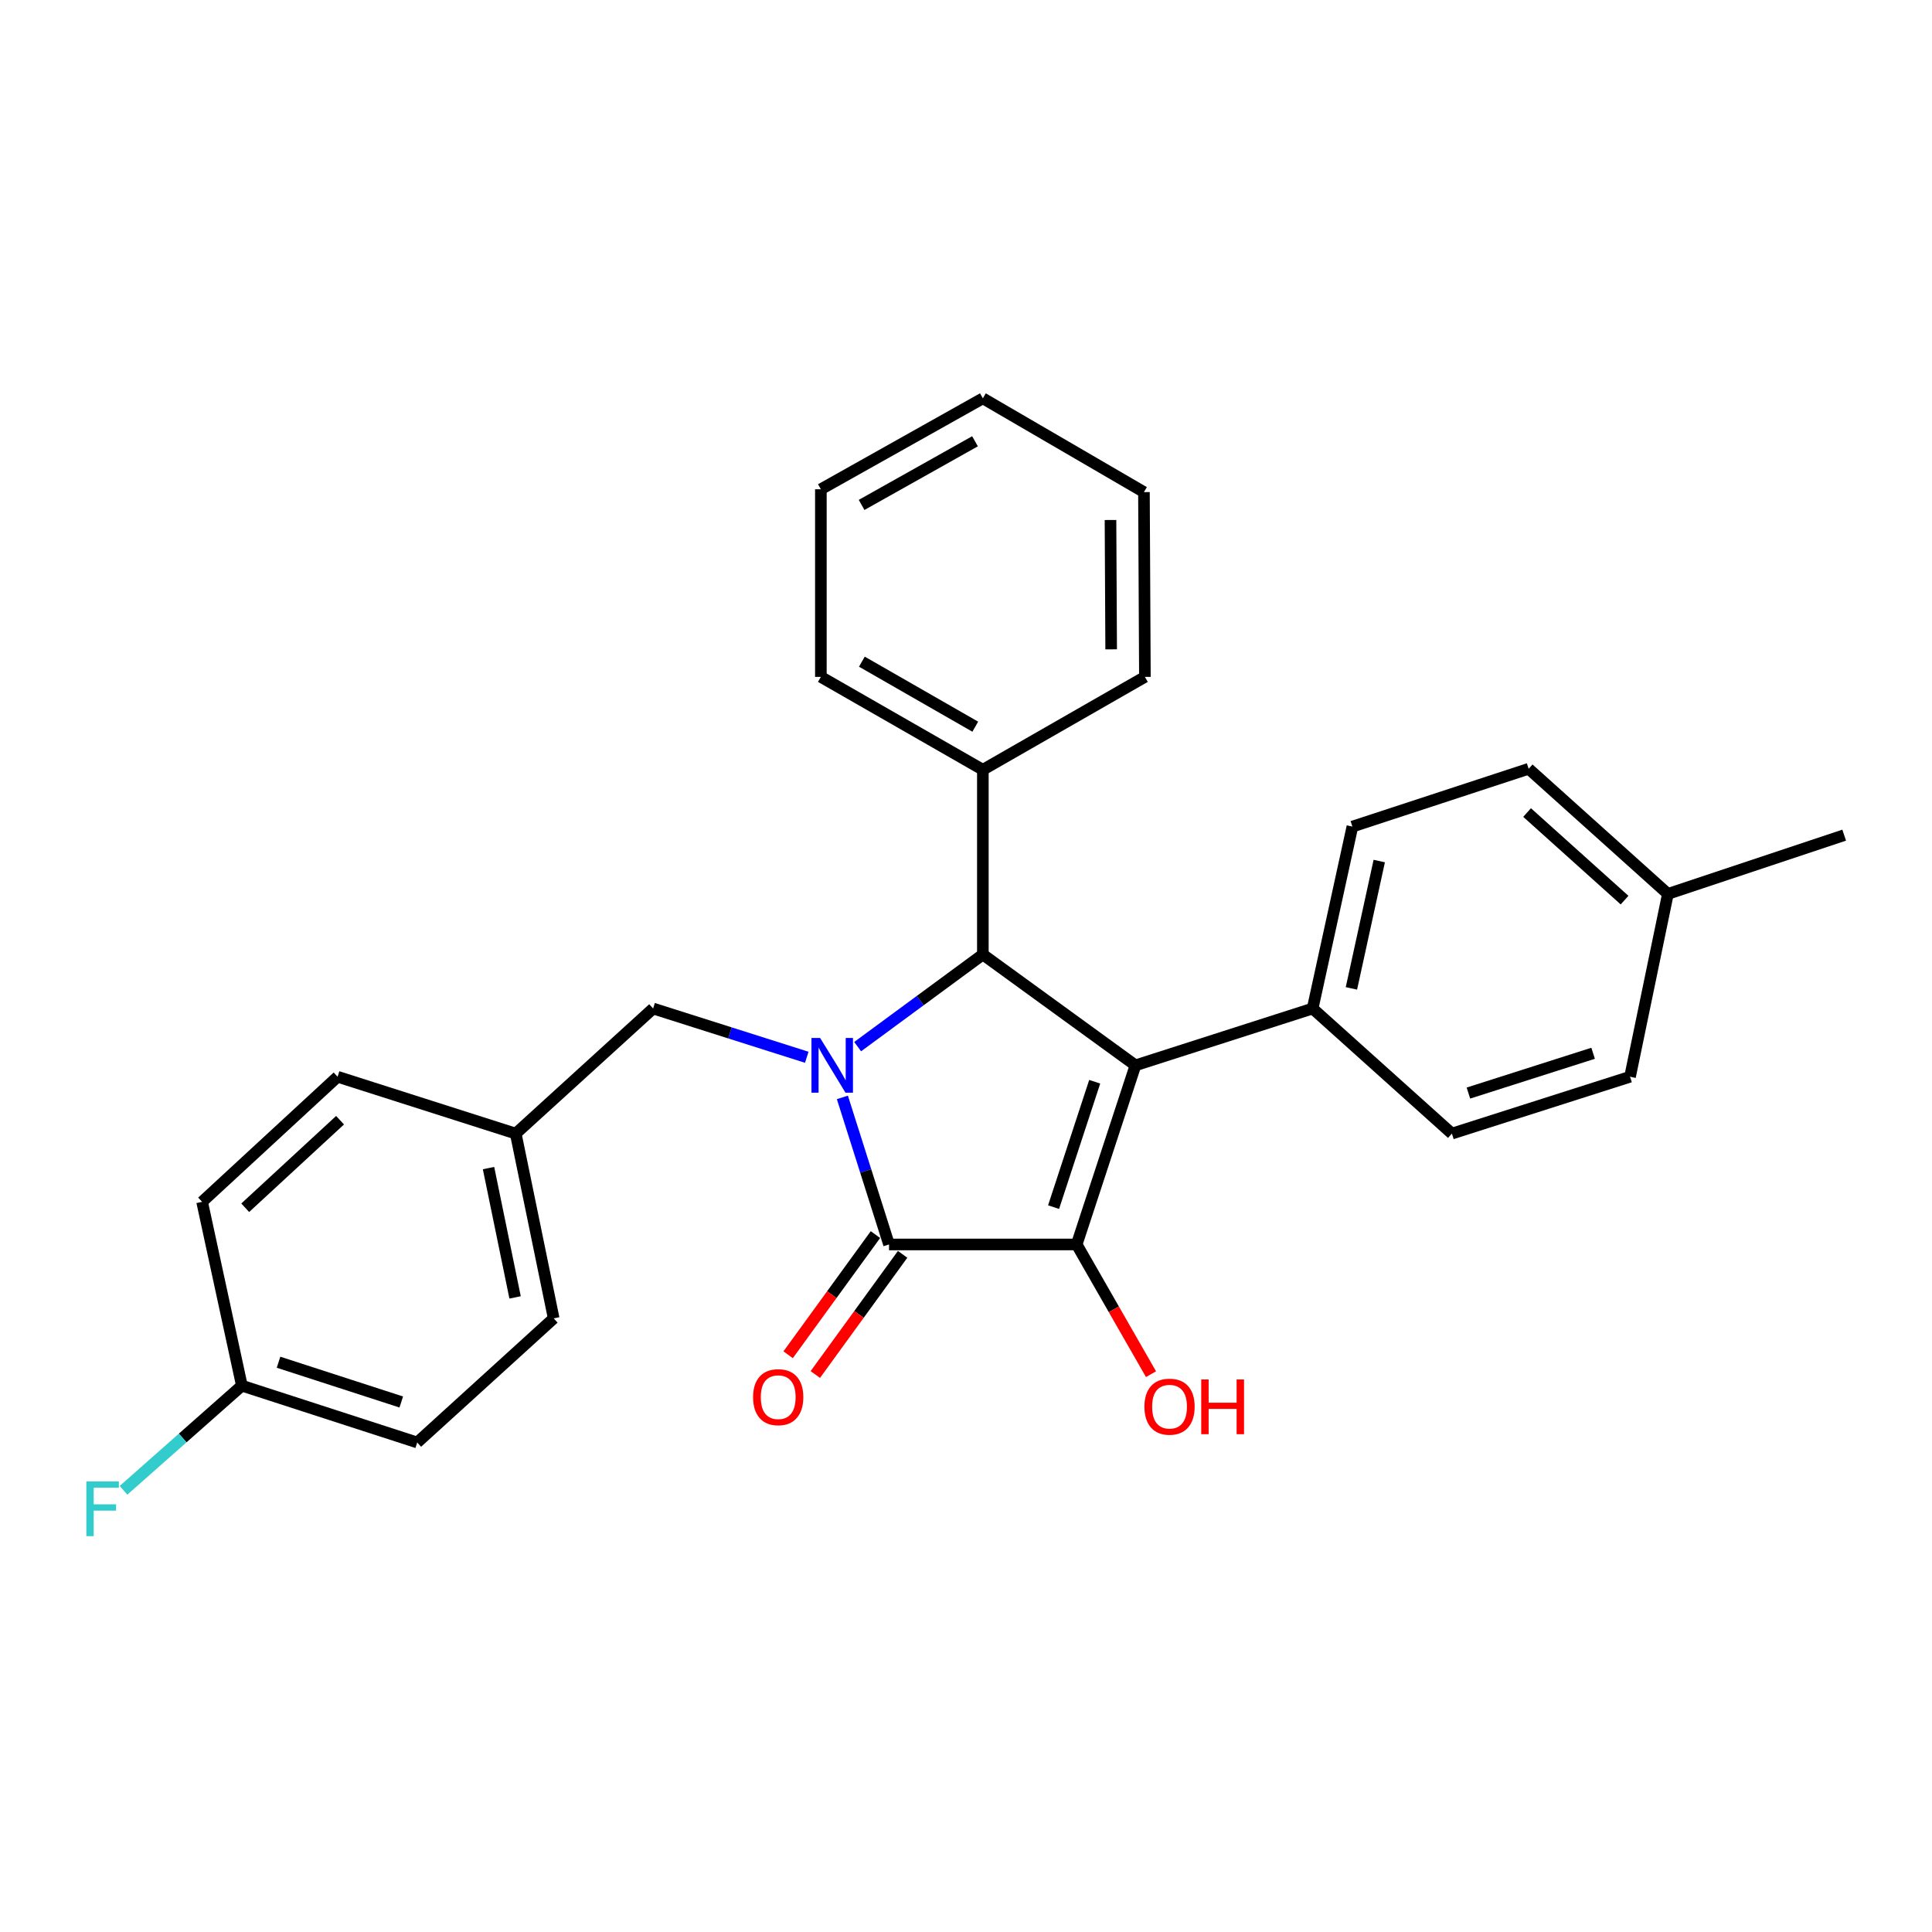<?xml version='1.0' encoding='iso-8859-1'?>
<svg version='1.1' baseProfile='full'
              xmlns='http://www.w3.org/2000/svg'
                      xmlns:rdkit='http://www.rdkit.org/xml'
                      xmlns:xlink='http://www.w3.org/1999/xlink'
                  xml:space='preserve'
width='1000px' height='1000px' viewBox='0 0 1000 1000'>
<!-- END OF HEADER -->
<rect style='opacity:1.0;fill:#FFFFFF;stroke:none' width='1000' height='1000' x='0' y='0'> </rect>
<path class='bond-2' d='M 436.016,568.013 L 448.089,606.074' style='fill:none;fill-rule:evenodd;stroke:#0000FF;stroke-width:6px;stroke-linecap:butt;stroke-linejoin:miter;stroke-opacity:1' />
<path class='bond-2' d='M 448.089,606.074 L 460.161,644.135' style='fill:none;fill-rule:evenodd;stroke:#000000;stroke-width:6px;stroke-linecap:butt;stroke-linejoin:miter;stroke-opacity:1' />
<path class='bond-3' d='M 443.914,541.74 L 476.319,517.898' style='fill:none;fill-rule:evenodd;stroke:#0000FF;stroke-width:6px;stroke-linecap:butt;stroke-linejoin:miter;stroke-opacity:1' />
<path class='bond-3' d='M 476.319,517.898 L 508.725,494.057' style='fill:none;fill-rule:evenodd;stroke:#000000;stroke-width:6px;stroke-linecap:butt;stroke-linejoin:miter;stroke-opacity:1' />
<path class='bond-5' d='M 417.582,547.242 L 377.816,534.624' style='fill:none;fill-rule:evenodd;stroke:#0000FF;stroke-width:6px;stroke-linecap:butt;stroke-linejoin:miter;stroke-opacity:1' />
<path class='bond-5' d='M 377.816,534.624 L 338.05,522.005' style='fill:none;fill-rule:evenodd;stroke:#000000;stroke-width:6px;stroke-linecap:butt;stroke-linejoin:miter;stroke-opacity:1' />
<path class='bond-0' d='M 587.701,551.422 L 508.725,494.057' style='fill:none;fill-rule:evenodd;stroke:#000000;stroke-width:6px;stroke-linecap:butt;stroke-linejoin:miter;stroke-opacity:1' />
<path class='bond-4' d='M 587.701,551.422 L 679.419,522.005' style='fill:none;fill-rule:evenodd;stroke:#000000;stroke-width:6px;stroke-linecap:butt;stroke-linejoin:miter;stroke-opacity:1' />
<path class='bond-27' d='M 587.701,551.422 L 557.289,644.135' style='fill:none;fill-rule:evenodd;stroke:#000000;stroke-width:6px;stroke-linecap:butt;stroke-linejoin:miter;stroke-opacity:1' />
<path class='bond-27' d='M 566.616,559.909 L 545.328,624.808' style='fill:none;fill-rule:evenodd;stroke:#000000;stroke-width:6px;stroke-linecap:butt;stroke-linejoin:miter;stroke-opacity:1' />
<path class='bond-1' d='M 557.289,644.135 L 460.161,644.135' style='fill:none;fill-rule:evenodd;stroke:#000000;stroke-width:6px;stroke-linecap:butt;stroke-linejoin:miter;stroke-opacity:1' />
<path class='bond-8' d='M 557.289,644.135 L 576.525,677.704' style='fill:none;fill-rule:evenodd;stroke:#000000;stroke-width:6px;stroke-linecap:butt;stroke-linejoin:miter;stroke-opacity:1' />
<path class='bond-8' d='M 576.525,677.704 L 595.76,711.272' style='fill:none;fill-rule:evenodd;stroke:#FF0000;stroke-width:6px;stroke-linecap:butt;stroke-linejoin:miter;stroke-opacity:1' />
<path class='bond-6' d='M 453.127,639.025 L 430.533,670.123' style='fill:none;fill-rule:evenodd;stroke:#000000;stroke-width:6px;stroke-linecap:butt;stroke-linejoin:miter;stroke-opacity:1' />
<path class='bond-6' d='M 430.533,670.123 L 407.938,701.221' style='fill:none;fill-rule:evenodd;stroke:#FF0000;stroke-width:6px;stroke-linecap:butt;stroke-linejoin:miter;stroke-opacity:1' />
<path class='bond-6' d='M 467.195,649.246 L 444.601,680.344' style='fill:none;fill-rule:evenodd;stroke:#000000;stroke-width:6px;stroke-linecap:butt;stroke-linejoin:miter;stroke-opacity:1' />
<path class='bond-6' d='M 444.601,680.344 L 422.007,711.443' style='fill:none;fill-rule:evenodd;stroke:#FF0000;stroke-width:6px;stroke-linecap:butt;stroke-linejoin:miter;stroke-opacity:1' />
<path class='bond-7' d='M 508.725,494.057 L 508.725,398.426' style='fill:none;fill-rule:evenodd;stroke:#000000;stroke-width:6px;stroke-linecap:butt;stroke-linejoin:miter;stroke-opacity:1' />
<path class='bond-9' d='M 679.419,522.005 L 699.997,427.843' style='fill:none;fill-rule:evenodd;stroke:#000000;stroke-width:6px;stroke-linecap:butt;stroke-linejoin:miter;stroke-opacity:1' />
<path class='bond-9' d='M 699.494,511.593 L 713.898,445.679' style='fill:none;fill-rule:evenodd;stroke:#000000;stroke-width:6px;stroke-linecap:butt;stroke-linejoin:miter;stroke-opacity:1' />
<path class='bond-10' d='M 679.419,522.005 L 751.498,586.751' style='fill:none;fill-rule:evenodd;stroke:#000000;stroke-width:6px;stroke-linecap:butt;stroke-linejoin:miter;stroke-opacity:1' />
<path class='bond-11' d='M 338.05,522.005 L 266.947,586.751' style='fill:none;fill-rule:evenodd;stroke:#000000;stroke-width:6px;stroke-linecap:butt;stroke-linejoin:miter;stroke-opacity:1' />
<path class='bond-21' d='M 508.725,398.426 L 424.88,350.354' style='fill:none;fill-rule:evenodd;stroke:#000000;stroke-width:6px;stroke-linecap:butt;stroke-linejoin:miter;stroke-opacity:1' />
<path class='bond-21' d='M 504.797,376.129 L 446.106,342.479' style='fill:none;fill-rule:evenodd;stroke:#000000;stroke-width:6px;stroke-linecap:butt;stroke-linejoin:miter;stroke-opacity:1' />
<path class='bond-22' d='M 508.725,398.426 L 592.599,350.354' style='fill:none;fill-rule:evenodd;stroke:#000000;stroke-width:6px;stroke-linecap:butt;stroke-linejoin:miter;stroke-opacity:1' />
<path class='bond-14' d='M 699.997,427.843 L 791.232,397.923' style='fill:none;fill-rule:evenodd;stroke:#000000;stroke-width:6px;stroke-linecap:butt;stroke-linejoin:miter;stroke-opacity:1' />
<path class='bond-13' d='M 751.498,586.751 L 843.709,557.324' style='fill:none;fill-rule:evenodd;stroke:#000000;stroke-width:6px;stroke-linecap:butt;stroke-linejoin:miter;stroke-opacity:1' />
<path class='bond-13' d='M 760.043,565.771 L 824.59,545.172' style='fill:none;fill-rule:evenodd;stroke:#000000;stroke-width:6px;stroke-linecap:butt;stroke-linejoin:miter;stroke-opacity:1' />
<path class='bond-17' d='M 266.947,586.751 L 174.736,557.324' style='fill:none;fill-rule:evenodd;stroke:#000000;stroke-width:6px;stroke-linecap:butt;stroke-linejoin:miter;stroke-opacity:1' />
<path class='bond-18' d='M 266.947,586.751 L 286.588,682.382' style='fill:none;fill-rule:evenodd;stroke:#000000;stroke-width:6px;stroke-linecap:butt;stroke-linejoin:miter;stroke-opacity:1' />
<path class='bond-18' d='M 252.86,604.594 L 266.608,671.535' style='fill:none;fill-rule:evenodd;stroke:#000000;stroke-width:6px;stroke-linecap:butt;stroke-linejoin:miter;stroke-opacity:1' />
<path class='bond-12' d='M 125.196,717.218 L 215.949,746.625' style='fill:none;fill-rule:evenodd;stroke:#000000;stroke-width:6px;stroke-linecap:butt;stroke-linejoin:miter;stroke-opacity:1' />
<path class='bond-12' d='M 144.17,705.087 L 207.696,725.672' style='fill:none;fill-rule:evenodd;stroke:#000000;stroke-width:6px;stroke-linecap:butt;stroke-linejoin:miter;stroke-opacity:1' />
<path class='bond-16' d='M 125.196,717.218 L 94.565,744.299' style='fill:none;fill-rule:evenodd;stroke:#000000;stroke-width:6px;stroke-linecap:butt;stroke-linejoin:miter;stroke-opacity:1' />
<path class='bond-16' d='M 94.565,744.299 L 63.934,771.379' style='fill:none;fill-rule:evenodd;stroke:#33CCCC;stroke-width:6px;stroke-linecap:butt;stroke-linejoin:miter;stroke-opacity:1' />
<path class='bond-28' d='M 125.196,717.218 L 104.61,622.07' style='fill:none;fill-rule:evenodd;stroke:#000000;stroke-width:6px;stroke-linecap:butt;stroke-linejoin:miter;stroke-opacity:1' />
<path class='bond-15' d='M 843.709,557.324 L 863.3,462.679' style='fill:none;fill-rule:evenodd;stroke:#000000;stroke-width:6px;stroke-linecap:butt;stroke-linejoin:miter;stroke-opacity:1' />
<path class='bond-30' d='M 791.232,397.923 L 863.3,462.679' style='fill:none;fill-rule:evenodd;stroke:#000000;stroke-width:6px;stroke-linecap:butt;stroke-linejoin:miter;stroke-opacity:1' />
<path class='bond-30' d='M 790.42,420.572 L 840.868,465.9' style='fill:none;fill-rule:evenodd;stroke:#000000;stroke-width:6px;stroke-linecap:butt;stroke-linejoin:miter;stroke-opacity:1' />
<path class='bond-23' d='M 863.3,462.679 L 954.545,432.277' style='fill:none;fill-rule:evenodd;stroke:#000000;stroke-width:6px;stroke-linecap:butt;stroke-linejoin:miter;stroke-opacity:1' />
<path class='bond-19' d='M 174.736,557.324 L 104.61,622.07' style='fill:none;fill-rule:evenodd;stroke:#000000;stroke-width:6px;stroke-linecap:butt;stroke-linejoin:miter;stroke-opacity:1' />
<path class='bond-19' d='M 176.013,579.813 L 126.925,625.135' style='fill:none;fill-rule:evenodd;stroke:#000000;stroke-width:6px;stroke-linecap:butt;stroke-linejoin:miter;stroke-opacity:1' />
<path class='bond-20' d='M 286.588,682.382 L 215.949,746.625' style='fill:none;fill-rule:evenodd;stroke:#000000;stroke-width:6px;stroke-linecap:butt;stroke-linejoin:miter;stroke-opacity:1' />
<path class='bond-25' d='M 424.88,350.354 L 424.88,253.245' style='fill:none;fill-rule:evenodd;stroke:#000000;stroke-width:6px;stroke-linecap:butt;stroke-linejoin:miter;stroke-opacity:1' />
<path class='bond-24' d='M 592.599,350.354 L 592.106,254.714' style='fill:none;fill-rule:evenodd;stroke:#000000;stroke-width:6px;stroke-linecap:butt;stroke-linejoin:miter;stroke-opacity:1' />
<path class='bond-24' d='M 575.136,336.098 L 574.791,269.149' style='fill:none;fill-rule:evenodd;stroke:#000000;stroke-width:6px;stroke-linecap:butt;stroke-linejoin:miter;stroke-opacity:1' />
<path class='bond-26' d='M 592.106,254.714 L 508.725,206.179' style='fill:none;fill-rule:evenodd;stroke:#000000;stroke-width:6px;stroke-linecap:butt;stroke-linejoin:miter;stroke-opacity:1' />
<path class='bond-29' d='M 424.88,253.245 L 508.725,206.179' style='fill:none;fill-rule:evenodd;stroke:#000000;stroke-width:6px;stroke-linecap:butt;stroke-linejoin:miter;stroke-opacity:1' />
<path class='bond-29' d='M 445.969,261.349 L 504.66,228.402' style='fill:none;fill-rule:evenodd;stroke:#000000;stroke-width:6px;stroke-linecap:butt;stroke-linejoin:miter;stroke-opacity:1' />
<path  class='atom-0' d='M 424.494 537.262
L 433.774 552.262
Q 434.694 553.742, 436.174 556.422
Q 437.654 559.102, 437.734 559.262
L 437.734 537.262
L 441.494 537.262
L 441.494 565.582
L 437.614 565.582
L 427.654 549.182
Q 426.494 547.262, 425.254 545.062
Q 424.054 542.862, 423.694 542.182
L 423.694 565.582
L 420.014 565.582
L 420.014 537.262
L 424.494 537.262
' fill='#0000FF'/>
<path  class='atom-7' d='M 389.796 723.172
Q 389.796 716.372, 393.156 712.572
Q 396.516 708.772, 402.796 708.772
Q 409.076 708.772, 412.436 712.572
Q 415.796 716.372, 415.796 723.172
Q 415.796 730.052, 412.396 733.972
Q 408.996 737.852, 402.796 737.852
Q 396.556 737.852, 393.156 733.972
Q 389.796 730.092, 389.796 723.172
M 402.796 734.652
Q 407.116 734.652, 409.436 731.772
Q 411.796 728.852, 411.796 723.172
Q 411.796 717.612, 409.436 714.812
Q 407.116 711.972, 402.796 711.972
Q 398.476 711.972, 396.116 714.772
Q 393.796 717.572, 393.796 723.172
Q 393.796 728.892, 396.116 731.772
Q 398.476 734.652, 402.796 734.652
' fill='#FF0000'/>
<path  class='atom-9' d='M 592.351 728.089
Q 592.351 721.289, 595.711 717.489
Q 599.071 713.689, 605.351 713.689
Q 611.631 713.689, 614.991 717.489
Q 618.351 721.289, 618.351 728.089
Q 618.351 734.969, 614.951 738.889
Q 611.551 742.769, 605.351 742.769
Q 599.111 742.769, 595.711 738.889
Q 592.351 735.009, 592.351 728.089
M 605.351 739.569
Q 609.671 739.569, 611.991 736.689
Q 614.351 733.769, 614.351 728.089
Q 614.351 722.529, 611.991 719.729
Q 609.671 716.889, 605.351 716.889
Q 601.031 716.889, 598.671 719.689
Q 596.351 722.489, 596.351 728.089
Q 596.351 733.809, 598.671 736.689
Q 601.031 739.569, 605.351 739.569
' fill='#FF0000'/>
<path  class='atom-9' d='M 621.751 714.009
L 625.591 714.009
L 625.591 726.049
L 640.071 726.049
L 640.071 714.009
L 643.911 714.009
L 643.911 742.329
L 640.071 742.329
L 640.071 729.249
L 625.591 729.249
L 625.591 742.329
L 621.751 742.329
L 621.751 714.009
' fill='#FF0000'/>
<path  class='atom-17' d='M 44.689 766.79
L 61.529 766.79
L 61.529 770.03
L 48.489 770.03
L 48.489 778.63
L 60.089 778.63
L 60.089 781.91
L 48.489 781.91
L 48.489 795.11
L 44.689 795.11
L 44.689 766.79
' fill='#33CCCC'/>
</svg>
